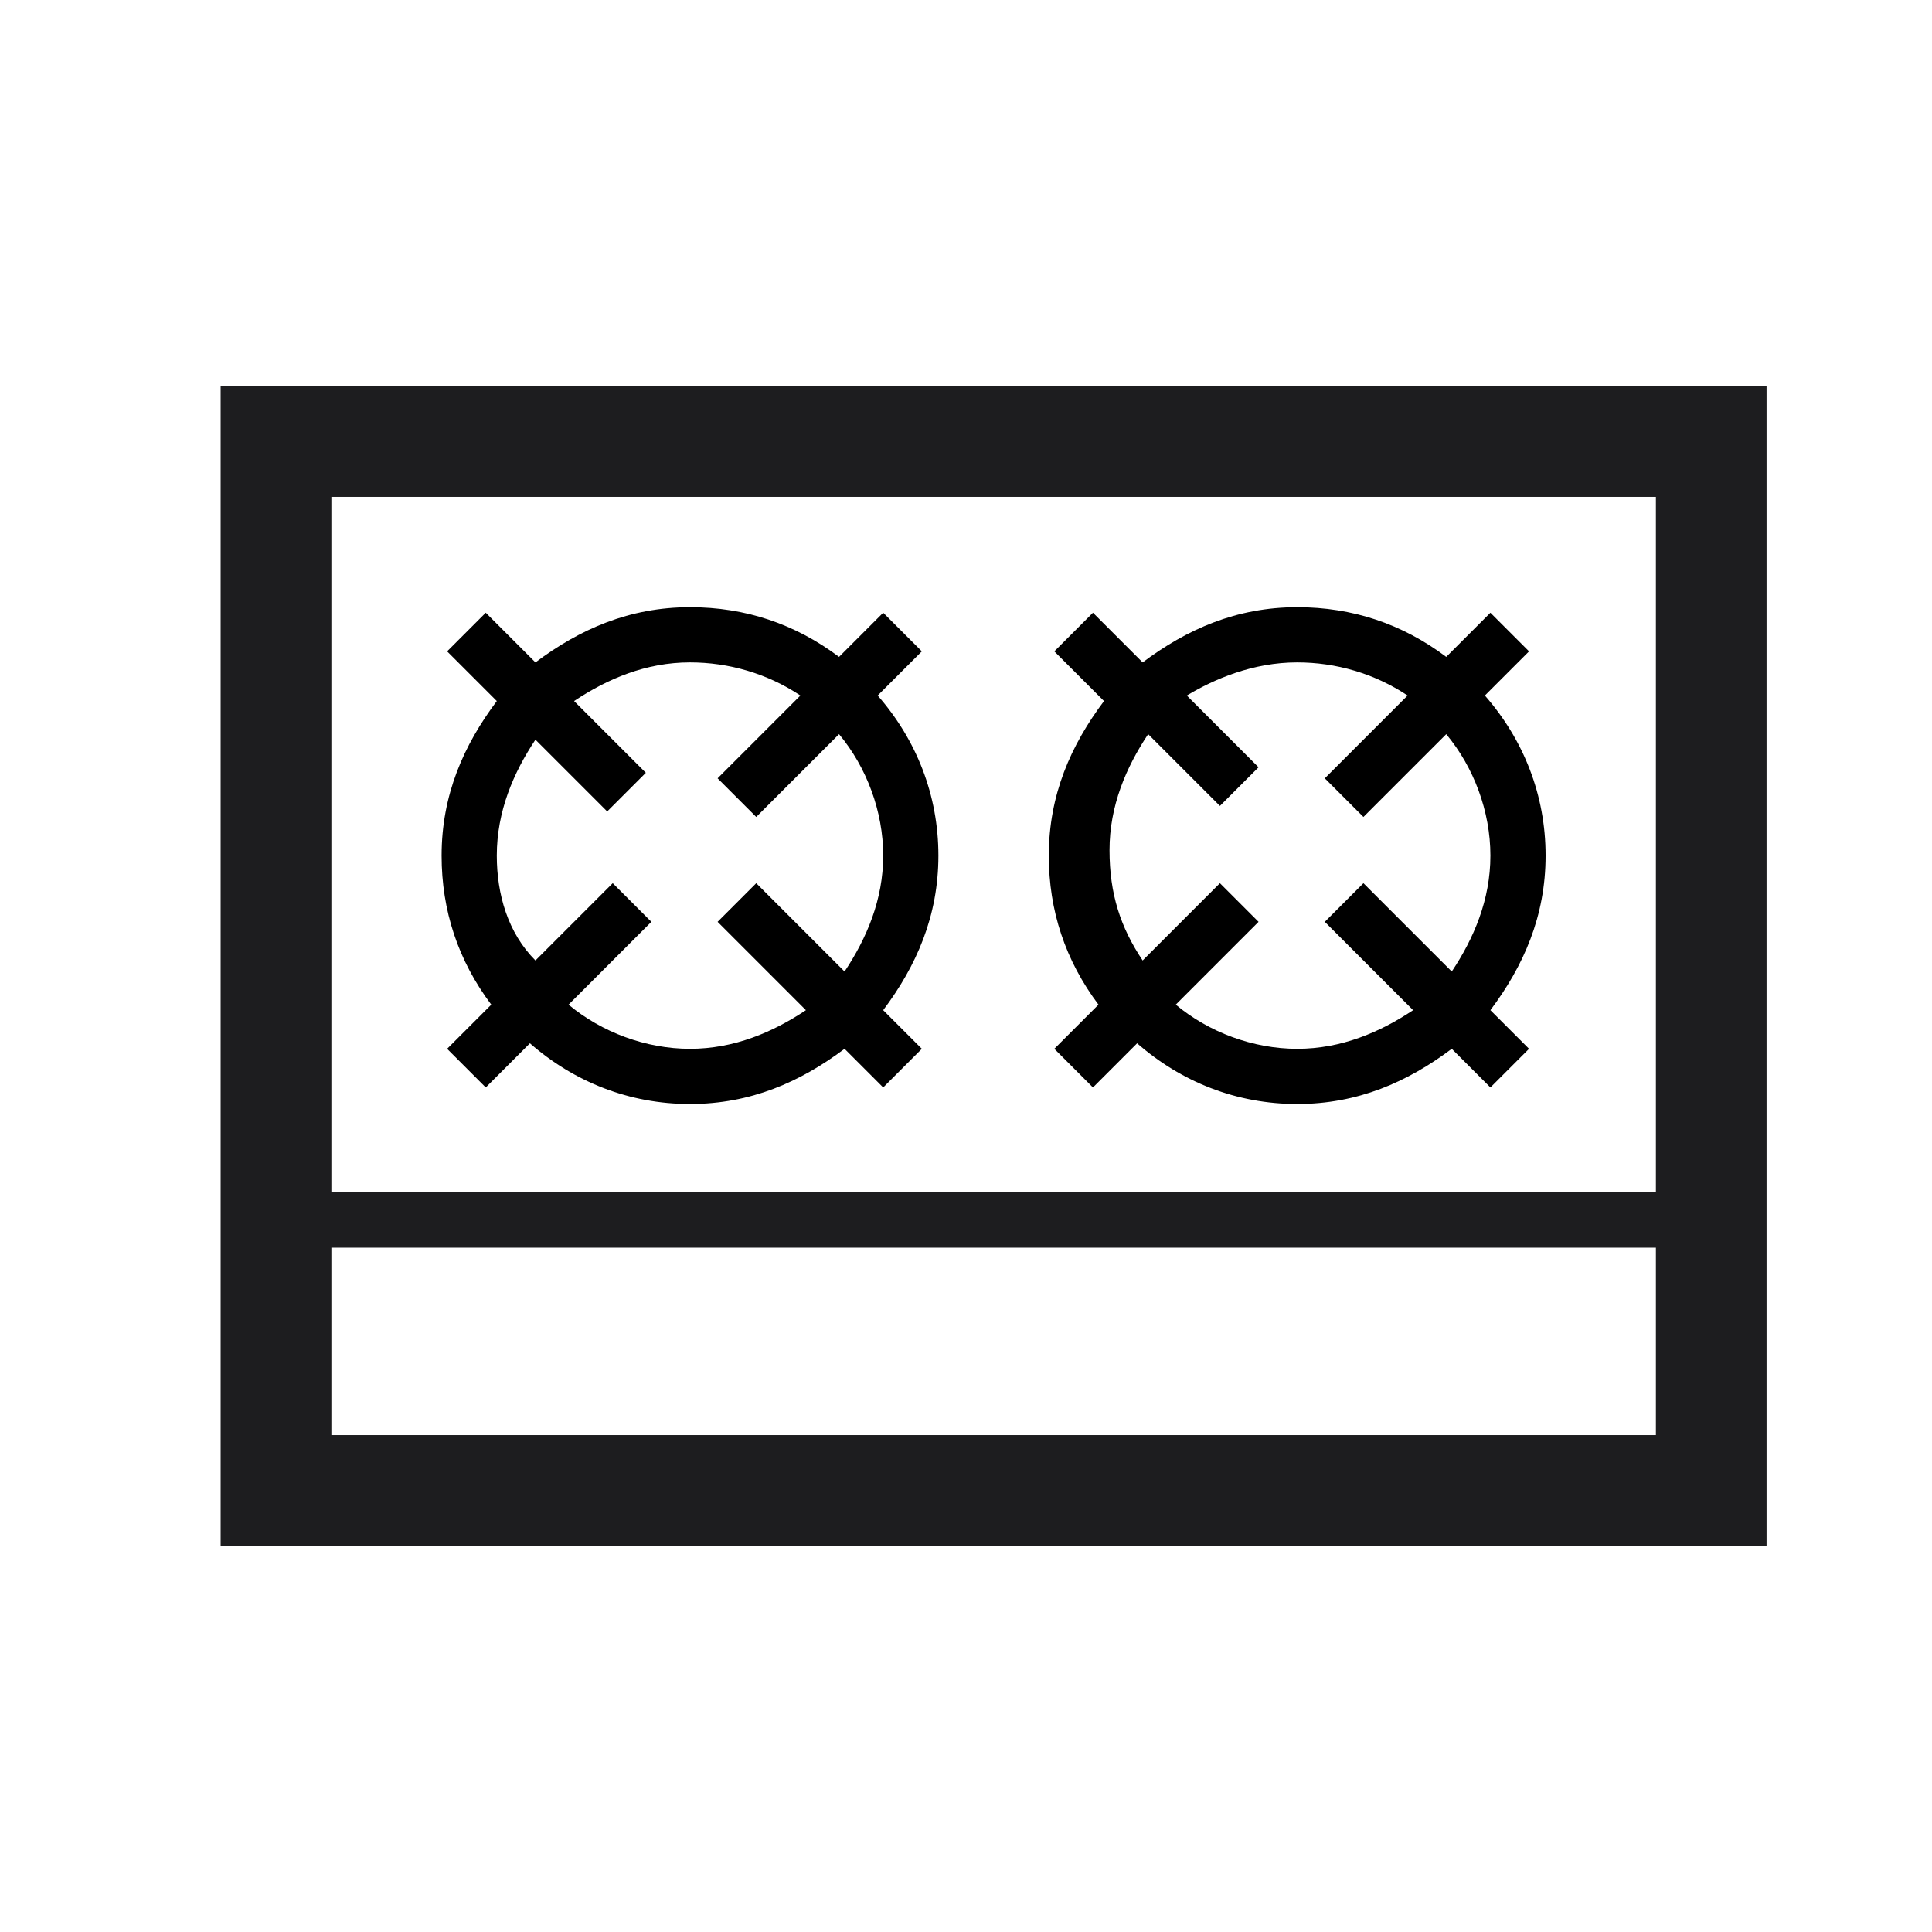 <?xml version="1.0" encoding="utf-8"?>
<!-- Generator: Adobe Illustrator 25.2.0, SVG Export Plug-In . SVG Version: 6.00 Build 0)  -->
<svg version="1.1" id="Layer_1" xmlns="http://www.w3.org/2000/svg" xmlns:xlink="http://www.w3.org/1999/xlink" x="0px" y="0px"
	 viewBox="0 0 35 35" style="enable-background:new 0 0 35 35;" xml:space="preserve">
<style type="text/css">
	.st0{fill:none;}
	.st1{fill:#1D1D1F;}
</style>
<g>
	<g id="stove_catagory_icon">
		<g id="Group_2812" transform="translate(0.5)">
			<g id="Group_2601" transform="translate(0.5)">
				<g id="Group_2600">
					<g id="Group_2599">
						<g id="Group_2598">
							<g id="Group_2593" transform="translate(3 7)">
								<g id="Group_2591" transform="translate(0 0)">
									<g id="Group_2587" transform="translate(0 0)">
										<g id="Rectangle_1229" transform="translate(0 0)">
											<rect class="st0" width="28" height="21"/>
											<path class="st1" d="M28,21H0V0h28V21z M2,19h24V2H2V19z"/>
										</g>
										<rect x="0.5" y="14.6" class="st1" width="26.2" height="1"/>
									</g>
									<circle class="st0" cx="8.5" cy="8.5" r="4.5"/>
									<path d="M13,8.5c0-1.1-0.4-2.1-1.1-2.9l0.8-0.8L12,4.1l-0.8,0.8C10.4,4.3,9.5,4,8.5,4c-1.1,0-2,0.4-2.8,1L4.8,4.1L4.1,4.8
										L5,5.7C4.4,6.5,4,7.4,4,8.5c0,1,0.3,1.9,0.9,2.7L4.1,12l0.7,0.7l0.8-0.8C6.4,12.6,7.4,13,8.5,13c1.1,0,2-0.4,2.8-1l0.7,0.7
										l0.7-0.7L12,11.3C12.6,10.5,13,9.6,13,8.5z M8.5,12c-0.8,0-1.6-0.3-2.2-0.8l1.5-1.5L7.1,9l-1.4,1.4C5.2,9.9,5,9.2,5,8.5
										C5,7.7,5.3,7,5.7,6.4l1.3,1.3l0.7-0.7L6.4,5.7C7,5.3,7.7,5,8.5,5c0.7,0,1.4,0.2,2,0.6L9,7.1l0.7,0.7l1.5-1.5
										C11.7,6.9,12,7.7,12,8.5c0,0.8-0.3,1.5-0.7,2.1L9.7,9L9,9.7l1.6,1.6C10,11.7,9.3,12,8.5,12z"/>
								</g>
							</g>
							<g id="Group_2597" transform="translate(3 7)">
								<g id="Group_2591-2" transform="translate(0 0)">
									<g id="Group_2587-2" transform="translate(0 0)">
										<rect class="st0" width="28" height="21"/>
										<path class="st1" d="M0,0v21h28V0H0z M26,2v12.6H2V2H26z M2,19v-3.4h24V19H2z"/>
									</g>
									<circle class="st0" cx="19.5" cy="8.5" r="4.5"/>
									<path d="M24,8.5c0-1.1-0.4-2.1-1.1-2.9l0.8-0.8L23,4.1l-0.8,0.8C21.4,4.3,20.5,4,19.5,4c-1.1,0-2,0.4-2.8,1l-0.9-0.9
										l-0.7,0.7L16,5.7c-0.6,0.8-1,1.7-1,2.8c0,1,0.3,1.9,0.9,2.7L15.1,12l0.7,0.7l0.8-0.8c0.8,0.7,1.8,1.1,2.9,1.1
										c1.1,0,2-0.4,2.8-1l0.7,0.7l0.7-0.7L23,11.3C23.6,10.5,24,9.6,24,8.5z M19.5,12c-0.8,0-1.6-0.3-2.2-0.8l1.5-1.5L18.1,9
										l-1.4,1.4c-0.4-0.6-0.6-1.2-0.6-2c0-0.8,0.3-1.5,0.7-2.1l1.3,1.3l0.7-0.7l-1.3-1.3C18,5.3,18.7,5,19.5,5
										c0.7,0,1.4,0.2,2,0.6L20,7.1l0.7,0.7l1.5-1.5C22.7,6.9,23,7.7,23,8.5c0,0.8-0.3,1.5-0.7,2.1L20.7,9L20,9.7l1.6,1.6
										C21,11.7,20.3,12,19.5,12z"/>
								</g>
							</g>
						</g>
					</g>
				</g>
			</g>
		</g>
	</g>
</g>
</svg>
